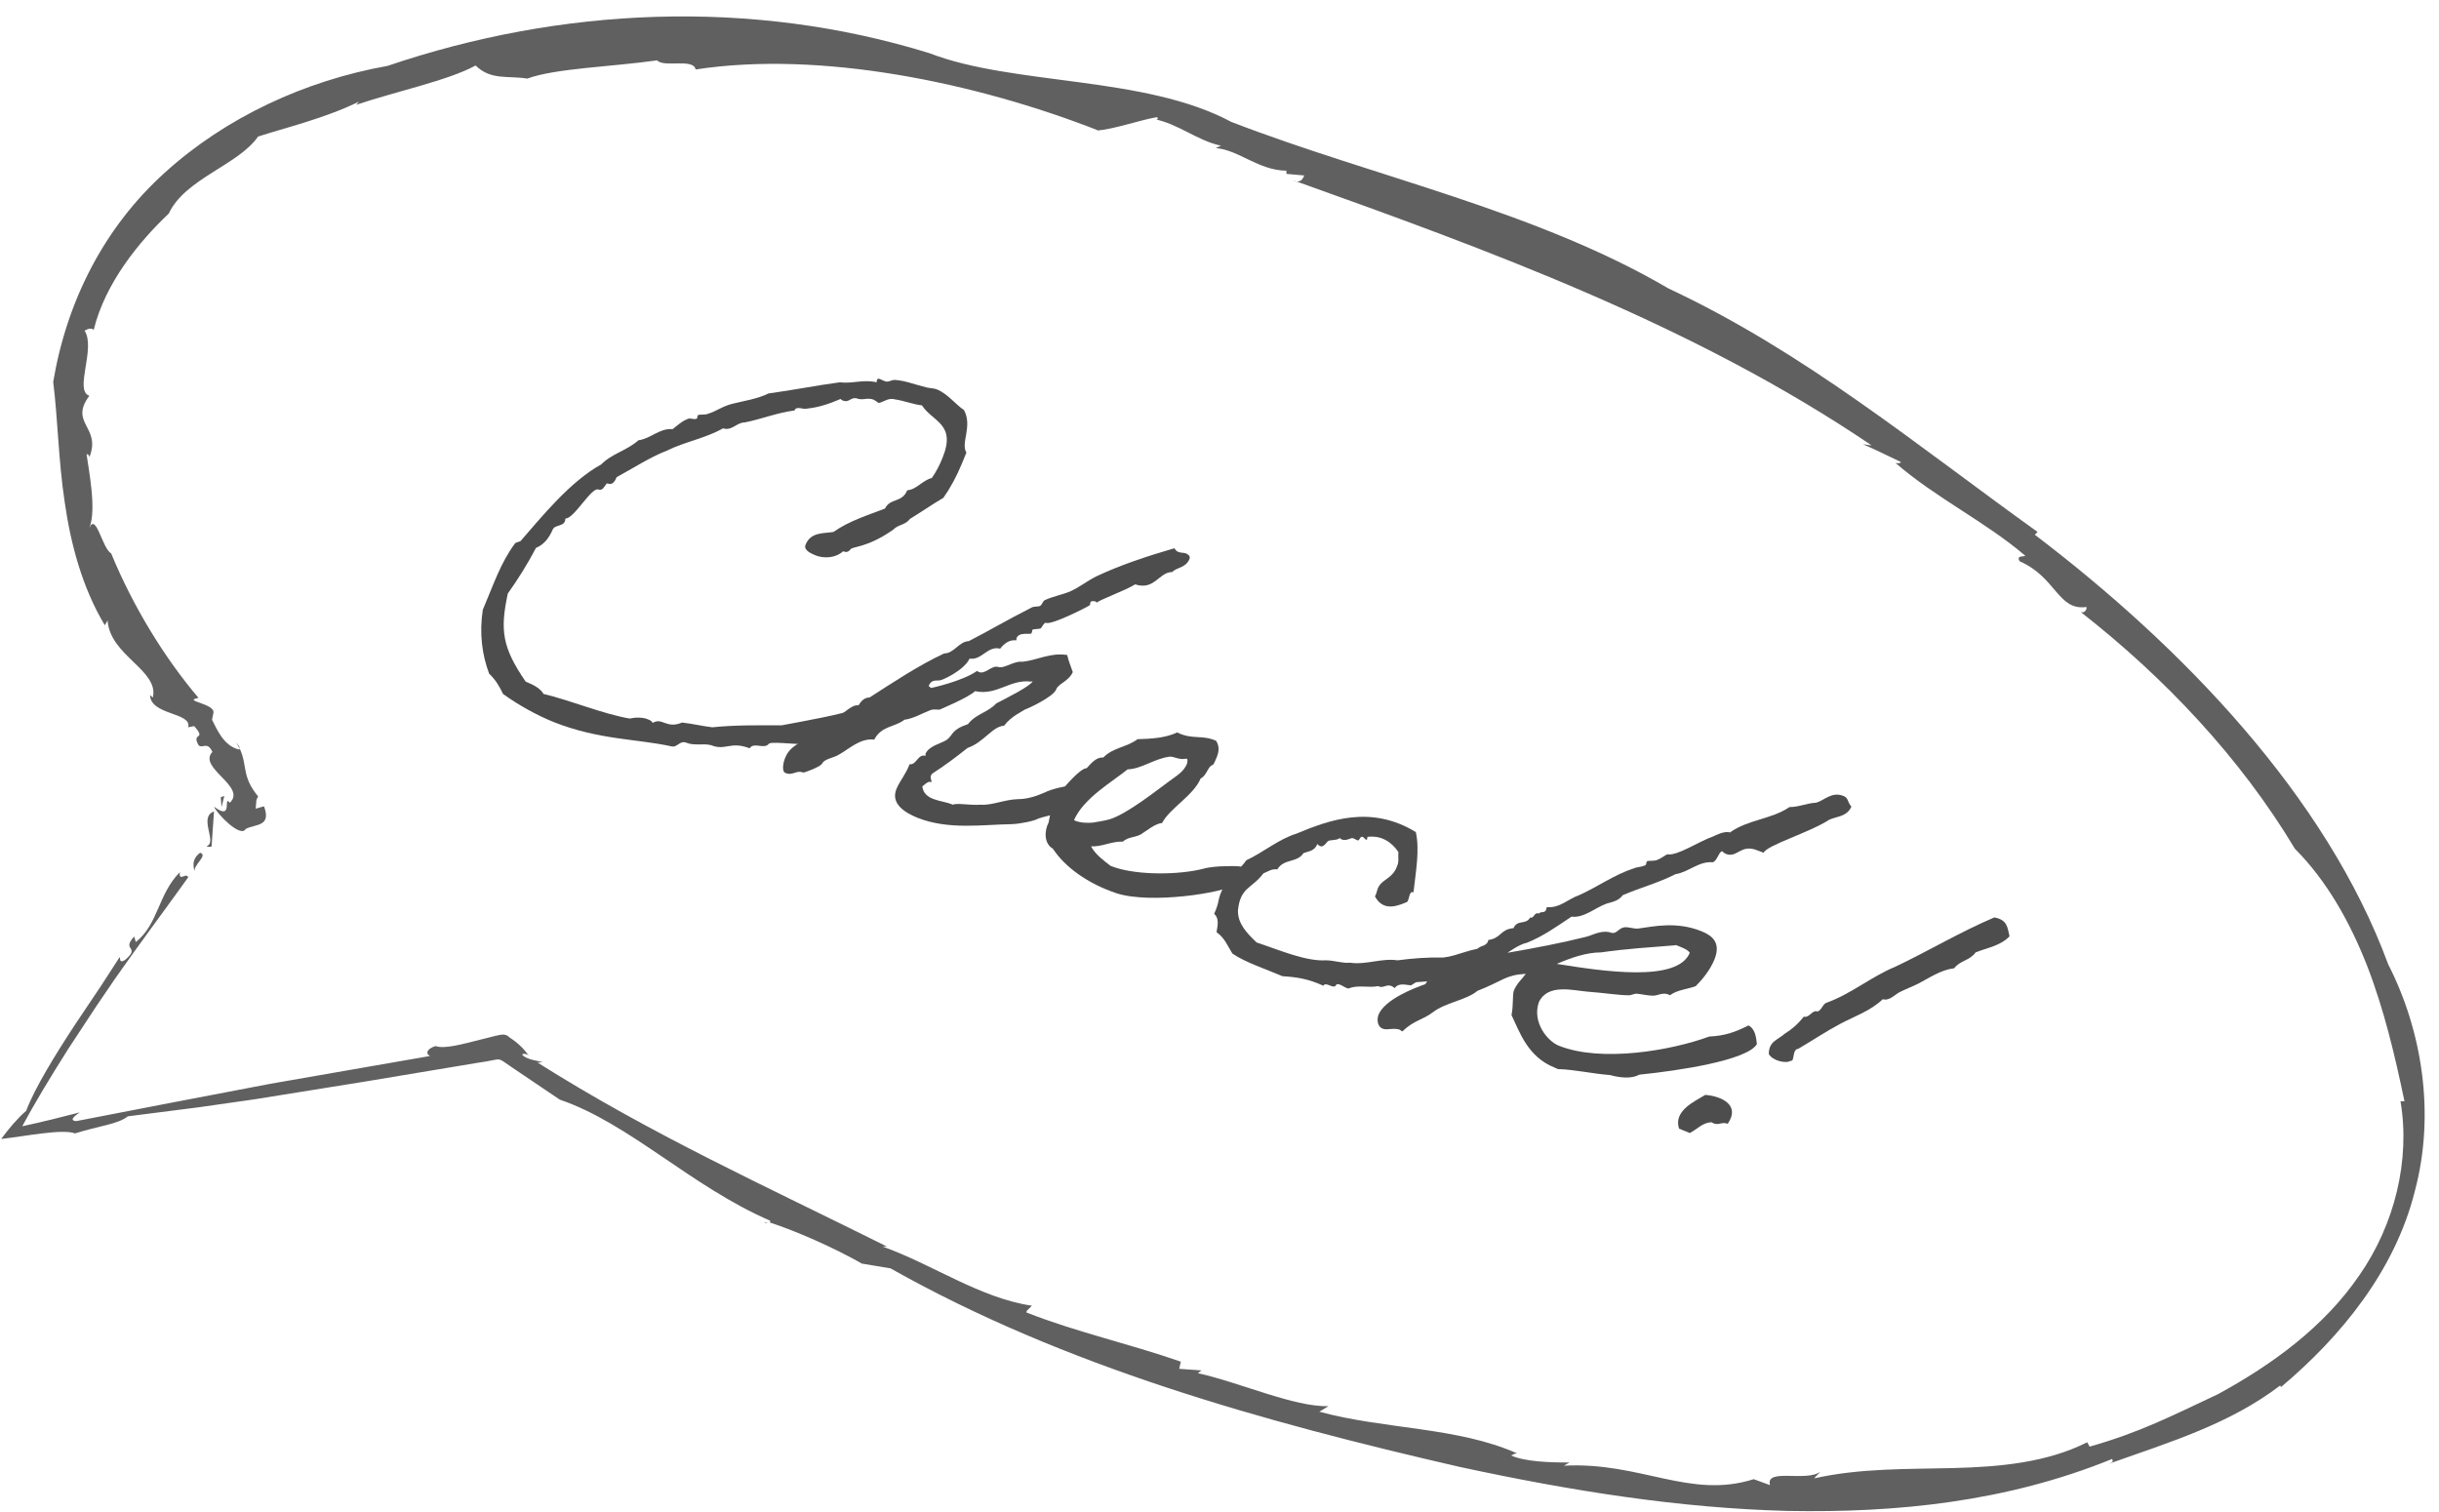 <?xml version="1.0" encoding="UTF-8"?><svg id="a" xmlns="http://www.w3.org/2000/svg" width="61.43" height="38.09" viewBox="0 0 61.43 38.09"><defs><style>.b{fill:#4d4d4d;}.c{fill:#606060;}</style></defs><polygon class="c" points="5.65 20.05 5.56 20.08 5.58 20.33 5.65 20.05"/><path class="c" d="M5.21,21.32s.07.03.12,0l.06-.88c-.4.14.09.78-.18.87Z"/><path class="c" d="M5.04,21.48c-.25.19-.15.41-.13.5-.08-.18.35-.43.13-.5Z"/><path class="c" d="M19.33,30.81s-.06-.02-.09-.03c.04.03.07.04.09.03Z"/><path class="c" d="M25.86,33.02l.13-.13c-1.3-.19-2.5-1.04-3.76-1.49h.11c-3.05-1.52-5.93-2.82-8.81-4.64.05.02.1-.01.15,0-.17-.05-.38-.06-.52-.18-.02-.06.09-.03.14-.01-.11-.16-.27-.31-.47-.44-.09-.1-.21-.07-.34-.04l-.36.09c-.48.12-.93.25-1.16.17-.2.06-.27.18-.14.25-1.31.23-2.66.46-4.02.7-1.64.31-3.29.63-4.89.94-.16-.01-.09-.1.09-.22-.46.12-.94.24-1.45.35.3-.56.71-1.24,1.16-1.95l.71-1.08.47-.69c.6-.86,1.23-1.7,1.84-2.55-.05-.14-.24.13-.21-.13-.55.55-.54,1.31-1.11,1.76l-.04-.14c-.34.37.18.24-.23.59-.19.12-.09-.12-.15-.05l-.44.68-.65.97c-.54.82-1.04,1.64-1.25,2.2-.22.19-.43.44-.63.71.62-.07,1.54-.26,1.86-.14.6-.19,1.08-.23,1.33-.43l1.8-.23,1.4-.2c.93-.15,1.86-.3,2.8-.45.94-.16,1.88-.31,2.82-.47.66-.09.43-.17.86.12l1.2.81c1.76.6,3.31,2.19,5.3,3.05,0,.02,0,.04-.02.04.67.22,1.61.63,2.33,1.04l.72.12c4.38,2.47,9.37,3.86,14.33,5,2.83.61,5.54,1.04,8.27,1.11,2.72.05,5.49-.22,8.17-1.31,0,.05.06.06-.08.12,1.55-.55,3.04-1,4.31-1.97l.02.04c1.51-1.27,2.87-2.93,3.37-4.93.53-1.98.17-4.08-.67-5.72-1.56-4.24-5.19-8-8.9-10.82l.07-.07c-3.04-2.18-5.87-4.53-9.29-6.13-3.36-1.97-7.42-2.81-11.02-4.2-2.18-1.17-5.48-.91-7.6-1.73C18.92-.05,14.12.18,9.76,1.66c-2.08.37-4.08,1.3-5.61,2.69-1.54,1.39-2.47,3.25-2.81,5.27.12.97.13,1.97.29,3.03.15,1.05.44,2.15,1.01,3.1l.07-.12c.06.89,1.3,1.25,1.14,1.94l-.07-.06c.01.51,1.06.43.96.81l.15-.03c.33.37-.08.14.11.48.1.1.22-.11.35.17-.38.4.87.87.44,1.28-.19-.21.11.48-.4.1.07.17.67.8.8.56.25-.13.65-.05.46-.57l-.21.06c.03-.26-.01-.16.06-.31-.42-.51-.26-.76-.46-1.2,0,0,0,.01-.02.02-.39-.09-.56-.52-.68-.75l.03-.15c.1-.26-.81-.32-.37-.4-.85-1-1.65-2.3-2.2-3.64-.23-.13-.38-1.04-.55-.64.19-.46-.02-1.48-.07-1.86.03,0,.07.02.07.08.31-.77-.52-.85,0-1.55-.39-.13.17-1.2-.12-1.64.1-.06.18-.07.23-.02.29-1.19,1.16-2.24,1.89-2.93.41-.88,1.75-1.22,2.25-1.94.64-.21,1.69-.46,2.54-.88l-.07.08c1.01-.34,2.31-.61,3.01-.99.38.38.83.25,1.3.33.7-.26,2.16-.3,3.27-.46.17.19.92-.06.97.23,3.13-.48,7.04.32,10.15,1.54h-.05c.46-.04,1.03-.25,1.52-.34.04.04.02.08-.07.05.61.12,1.08.54,1.68.67t-.13.06c.59.05,1.07.56,1.78.57v.08s.45.04.45.04c-.04.09-.1.22-.31.11,4.92,1.76,10.1,3.64,14.6,6.69l-.22-.03c.33.14.64.3.96.45-.03.04-.09.03-.14.02,1.01.88,2.28,1.49,3.27,2.34-.03.03-.24-.02-.14.14.92.4.96,1.25,1.68,1.15.02.05-.04.16-.14.13,2.1,1.64,4.02,3.67,5.39,5.96.8.8,1.39,1.85,1.82,2.95.43,1.11.7,2.26.94,3.41h-.1c.25,1.47-.14,3.1-1.04,4.39-.89,1.3-2.2,2.25-3.56,2.99-1.17.55-1.96.96-3.23,1.32l-.06-.11c-1.01.51-2.19.62-3.37.65-1.18.03-2.35,0-3.51.26l.16-.17c-.36.27-1.39-.1-1.27.34l-.41-.15c-1.61.51-2.84-.44-4.78-.34l.14-.08c-.52,0-1.12-.02-1.48-.18.06,0,.04-.04.16-.05-1.51-.67-3.33-.6-4.98-1.05l.23-.14c-.85.03-2.24-.6-3.29-.83l.09-.07-.56-.04.04-.18c-1.32-.46-2.62-.74-3.89-1.24Z"/><path class="c" d="M13.29,26.57s0,0,0,.01c.04.01.03,0,0-.01Z"/><path class="c" d="M5.95,18.7c.03.06.06.1.08.15.02-.03-.05-.11-.08-.15Z"/><path class="b" d="M22.93,17.2c-.02.06-.14.58-.61.88-.58.38-1.56.64-1.62.63v.02c-.07.11-.21-.12-.25-.02-.04.1-.97-.05-1.08.02-.12.16-.38-.05-.49.12-.48-.19-.61.07-.97-.08-.21-.05-.42.02-.62-.06-.17-.07-.23.13-.38.09-.86-.19-1.82-.16-2.96-.61-.42-.17-.88-.42-1.28-.71-.09-.19-.19-.36-.35-.51-.18-.48-.25-1.02-.16-1.61.27-.63.44-1.17.81-1.67,0-.02.13-.05.14-.06.54-.62,1.25-1.5,2.03-1.93.28-.28.65-.35.94-.61.31-.04.53-.31.86-.28.12-.09.25-.22.42-.27.04,0,.18.04.2-.01,0-.02.01-.06.02-.07.01-.03.18,0,.26-.04.2-.06.36-.19.61-.25.28-.07.62-.12.91-.26.6-.08,1.19-.2,1.79-.28.33.04.59-.08.93,0,0-.03,0-.04.01-.06.02-.05.05-.03.1-.01l.09.04c.1.04.15-.03.26-.03.27.02.44.1.8.19.09.02.19.02.26.05.27.11.47.38.68.52.22.41-.09.83.06,1.07l-.11.27c-.14.34-.3.63-.47.87-.29.17-.56.36-.84.53-.12.16-.3.14-.42.27-.67.47-1.04.42-1.08.5-.05.06-.1.08-.17.05h-.02c-.16.15-.46.2-.71.09-.1-.04-.29-.13-.23-.26.13-.32.44-.28.7-.32.4-.28.86-.42,1.3-.59.13-.27.43-.14.56-.46.24-.02.38-.25.62-.31.1-.14.2-.33.27-.51.35-.86-.25-.9-.52-1.32-.21-.02-.46-.12-.68-.15-.17-.05-.28.07-.41.09-.05-.03-.08-.06-.12-.08-.17-.07-.27.03-.45-.04-.14-.02-.18.12-.33.06-.01,0-.04-.02-.06-.04-.28.12-.54.21-.83.24-.11.04-.28-.08-.33.05-.42.05-.84.22-1.25.3-.21,0-.32.22-.55.15-.44.25-.97.34-1.41.56-.4.15-.9.47-1.27.67-.05.13-.12.2-.22.16h-.03c-.06.07-.1.19-.21.15-.17-.07-.62.75-.83.73,0,.22-.26.14-.32.28-.09.21-.22.38-.42.46-.22.42-.46.8-.71,1.15-.2.93-.14,1.36.45,2.22.2.08.37.17.45.31.71.17,1.48.5,2.17.62.12-.03.33-.04.46.02.06.02.1.05.12.09.24-.15.34.16.74-.01.26.03.51.09.76.12.57-.06,1.16-.05,1.75-.05.63-.12,1.4-.25,1.95-.43.47-.15.88-.41,1.31-.67Z"/><path class="b" d="M25.97,17.17c-.53-.07-.86.36-1.41.24-.2.18-.87.45-.88.46-.06.02-.15-.02-.25.02-.21.08-.42.21-.65.24-.24.19-.58.15-.76.5-.36-.04-.62.23-.91.39-.12.07-.35.1-.4.21-.03.08-.46.24-.48.23-.18-.07-.26.09-.45.01-.1-.04-.05-.28,0-.39.15-.38.62-.44.9-.69.33-.19.76-.68.94-.62.07-.11.15-.2.28-.2.61-.39,1.22-.8,1.88-1.11.25,0,.37-.3.62-.31.49-.25.94-.52,1.59-.85.06-.03.16-.01.21-.04.05-.03.06-.11.11-.14.21-.1.46-.14.66-.23.22-.1.42-.26.64-.37.59-.28,1.28-.51,1.97-.71.03.05.06.08.09.09.07.03.15.02.2.04.04.02.12.06.09.14-.1.23-.3.2-.44.33-.33,0-.44.47-.93.31-.23.15-.95.41-.96.46-.01,0-.03-.03-.04-.03-.02,0-.11-.03-.13.03,0,.02,0,.06-.02.07,0,.01-.94.5-1.1.44-.04-.02-.1.12-.13.14-.05.02-.2.01-.21.04,0,.02-.01.06-.02.08-.02.05-.31-.05-.38.13,0,.02,0,.04,0,.05-.17-.02-.3.07-.41.21-.32-.08-.46.3-.77.25-.13.29-.71.57-.78.55-.12,0-.2.01-.25.14.02.02.05.04.06.05.01,0,.79-.17,1.16-.43.02.02.03.02.05.03.16.06.32-.18.48-.13.16.05.4-.16.61-.13.38-.04.71-.24,1.13-.17.03.15.09.28.14.43-.11.24-.37.29-.42.44-.08.19-.71.48-.78.5-.07.05-.35.17-.53.41-.3.02-.51.42-.92.56-.29.23-.58.45-.88.64-.02.02-.04.04-.04.05-.03.07.02.14.01.16,0,.01-.02.02-.05,0-.07.02-.12.07-.18.12.02.18.15.27.29.32.16.06.31.07.48.14.1-.05.43.02.7,0,.29.02.6-.13.94-.14.21,0,.43-.06.68-.17.12-.07.6-.2.72-.15.09.04.17.18.11.33-.13.32-.68.37-1,.48-.1.06-.44.13-.66.14-.74.01-1.6.15-2.38-.16-.35-.14-.68-.37-.53-.73.1-.23.22-.34.33-.62.17.03.21-.27.4-.21,0-.02,0-.04,0-.05.08-.2.39-.26.53-.35.18-.13.1-.25.54-.4.2-.26.5-.29.71-.52.27-.14.87-.44.92-.56Z"/><path class="b" d="M31.09,22.29c-.28.2-2.11.49-2.97.21-.72-.24-1.3-.66-1.6-1.12-.24-.14-.21-.47-.11-.66.05-.24.09-.54.26-.77,0,0,.05,0,.07-.04.08-.1.47-.56.63-.56.12-.13.24-.28.42-.27.24-.25.6-.26.86-.46.35-.01.7-.03,1-.17.38.19.62.05.98.21.11.18.06.33-.04.54-.04.09-.05.06-.09.09-.08.06-.13.26-.26.32-.18.43-.78.75-.97,1.12-.19.02-.39.2-.54.29-.15.08-.32.06-.45.18-.29-.01-.51.13-.8.12.11.21.35.38.49.49l.11.04c.6.2,1.63.19,2.24.03.13-.04.4-.06.52-.06.11,0,.37-.02.48.03,0,.02-.16.4-.22.44ZM29.46,19.06c-.39.05-.71.31-1.06.32-.35.29-1.11.72-1.35,1.28.16.08.4.07.48.06.17-.03.26-.04.41-.08.44-.13,1.19-.73,1.52-.97.16-.12.36-.23.44-.44,0-.04.03-.11-.02-.12-.19.04-.31-.06-.42-.05Z"/><path class="b" d="M37.52,24.34c-.18.22-.93.39-1.22.34-.19.03-.42.05-.62.06-.03,0-.14.09-.15.08-.12-.01-.31-.07-.4.07-.2-.16-.26.03-.42-.05-.23.05-.52-.04-.74.06-.1,0-.28-.19-.33-.07-.07.08-.25-.11-.31,0-.39-.18-.7-.22-1.03-.24-.44-.19-.92-.34-1.26-.57-.12-.19-.19-.39-.4-.54.03-.17.07-.35-.06-.46.16-.35.06-.34.25-.7.11-.21.43-.45.56-.65.43-.2.81-.53,1.26-.67.84-.35,1.88-.73,3.01-.04.1.45,0,.99-.06,1.52-.11-.06-.1.18-.16.24-.2.08-.59.27-.81-.14.05-.08.05-.19.11-.27.11-.17.35-.2.45-.5.05-.11.02-.2.03-.35-.18-.26-.43-.42-.78-.38q0,.13-.08.03c-.09-.1-.12.06-.15.06-.04,0-.11-.06-.16-.06-.08.02-.2.1-.31,0-.06.06-.19.04-.28.07-.06.03-.14.24-.28.08-.07.18-.22.18-.35.23-.16.25-.49.13-.66.41-.15-.02-.24.06-.35.1-.29.39-.58.34-.64.93-.01.34.23.58.47.81.6.2,1.24.48,1.75.45.19,0,.42.08.6.06.41.06.79-.12,1.2-.06.37-.05.77-.08,1.15-.07.37-.04.72-.25,1.11-.24.23-.04.41.04.07.46Z"/><path class="b" d="M40.55,27.08c-.43-.03-.89-.14-1.31-.15l-.09-.04c-.67-.27-.87-.88-1.08-1.32.05-.25.02-.51.06-.62.08-.19.2-.28.3-.42-.52.03-.56.17-1.22.43-.27.23-.79.29-1.11.53-.29.22-.46.19-.78.49-.02,0-.04-.03-.06-.04-.16-.06-.32.02-.44-.03-.14-.06-.14-.25-.1-.35.16-.39.92-.68,1.18-.77.09-.16.09-.04.22-.12.45-.28.67-.56,1.04-.63,0-.04.01-.06.02-.08.07-.17.23-.09.3-.25v-.03c.34-.05.3-.27.64-.3.1-.23.31-.07.42-.27.09.04.11-.14.2-.1h.02c.05-.06.14,0,.18-.09,0-.02.01-.03.02-.07.33.03.54-.21.81-.3.47-.21.89-.52,1.39-.68.06-.03.28-.04.3-.1,0-.02.01-.06.02-.07.01-.03.18,0,.26-.04.09-.03.17-.1.25-.14.27.04.74-.3,1.18-.46,0,0,.26-.14.4-.09.46-.33,1.05-.33,1.5-.64.24,0,.44-.1.67-.11.2-.05.39-.29.69-.17.13.05.09.14.2.27-.12.26-.37.24-.56.33-.49.32-1.57.64-1.65.83l-.16-.06c-.42-.17-.5.2-.79.09-.03-.01-.06-.04-.1-.07-.09.04-.12.24-.23.28-.36-.03-.61.25-.94.3-.43.22-.89.34-1.33.53-.1.14-.26.17-.4.21-.29.1-.57.37-.89.33-.36.24-.72.5-1.13.66-.17.03-.47.24-.48.25.7-.12,1.37-.25,1.97-.4.2-.05.4-.19.66-.1.12.02.16-.11.3-.14.1-.02.24.04.36.03.38-.05.96-.19,1.6.07.27.11.49.29.32.71-.11.27-.31.51-.47.67-.21.08-.46.09-.65.23l-.04-.02c-.15-.06-.28.04-.4.03-.13,0-.27-.04-.41-.05-.06,0-.13.05-.21.04-.23,0-.6-.06-1.01-.09-.38-.03-1-.21-1.23.26-.18.51.22.99.5,1.1,1.07.43,2.84.12,3.79-.23.4-.02.65-.11.99-.28.18.1.19.32.21.47-.24.41-1.97.67-2.96.77-.2.11-.48.08-.74.01ZM42.21,23.81c-.62.05-1.27.09-1.88.18-.38,0-.77.14-1.12.29,1.13.18,3.04.48,3.35-.28-.03-.05-.1-.09-.19-.13l-.17-.07Z"/><path class="b" d="M43.52,28.31c-.17-.07-.24.07-.41-.04-.22,0-.37.18-.55.27l-.27-.11c-.15-.45.4-.69.66-.85.4.03.89.25.57.72ZM50.61,23.59c-.24.24-.55.28-.85.4-.15.21-.39.2-.54.4-.34.04-.62.24-.91.39-.14.07-.3.13-.44.2-.14.06-.27.24-.45.19-.3.29-.71.43-1.07.62-.36.19-.7.42-1.06.63-.16.01-.08.33-.19.3-.11.08-.46,0-.55-.17,0-.32.22-.35.4-.51.18-.11.34-.25.48-.43.13.03.18-.12.3-.14.13.05.16-.17.27-.21.62-.22,1.13-.66,1.74-.91.84-.4,1.64-.88,2.49-1.24.34.06.33.27.38.46Z"/></svg>